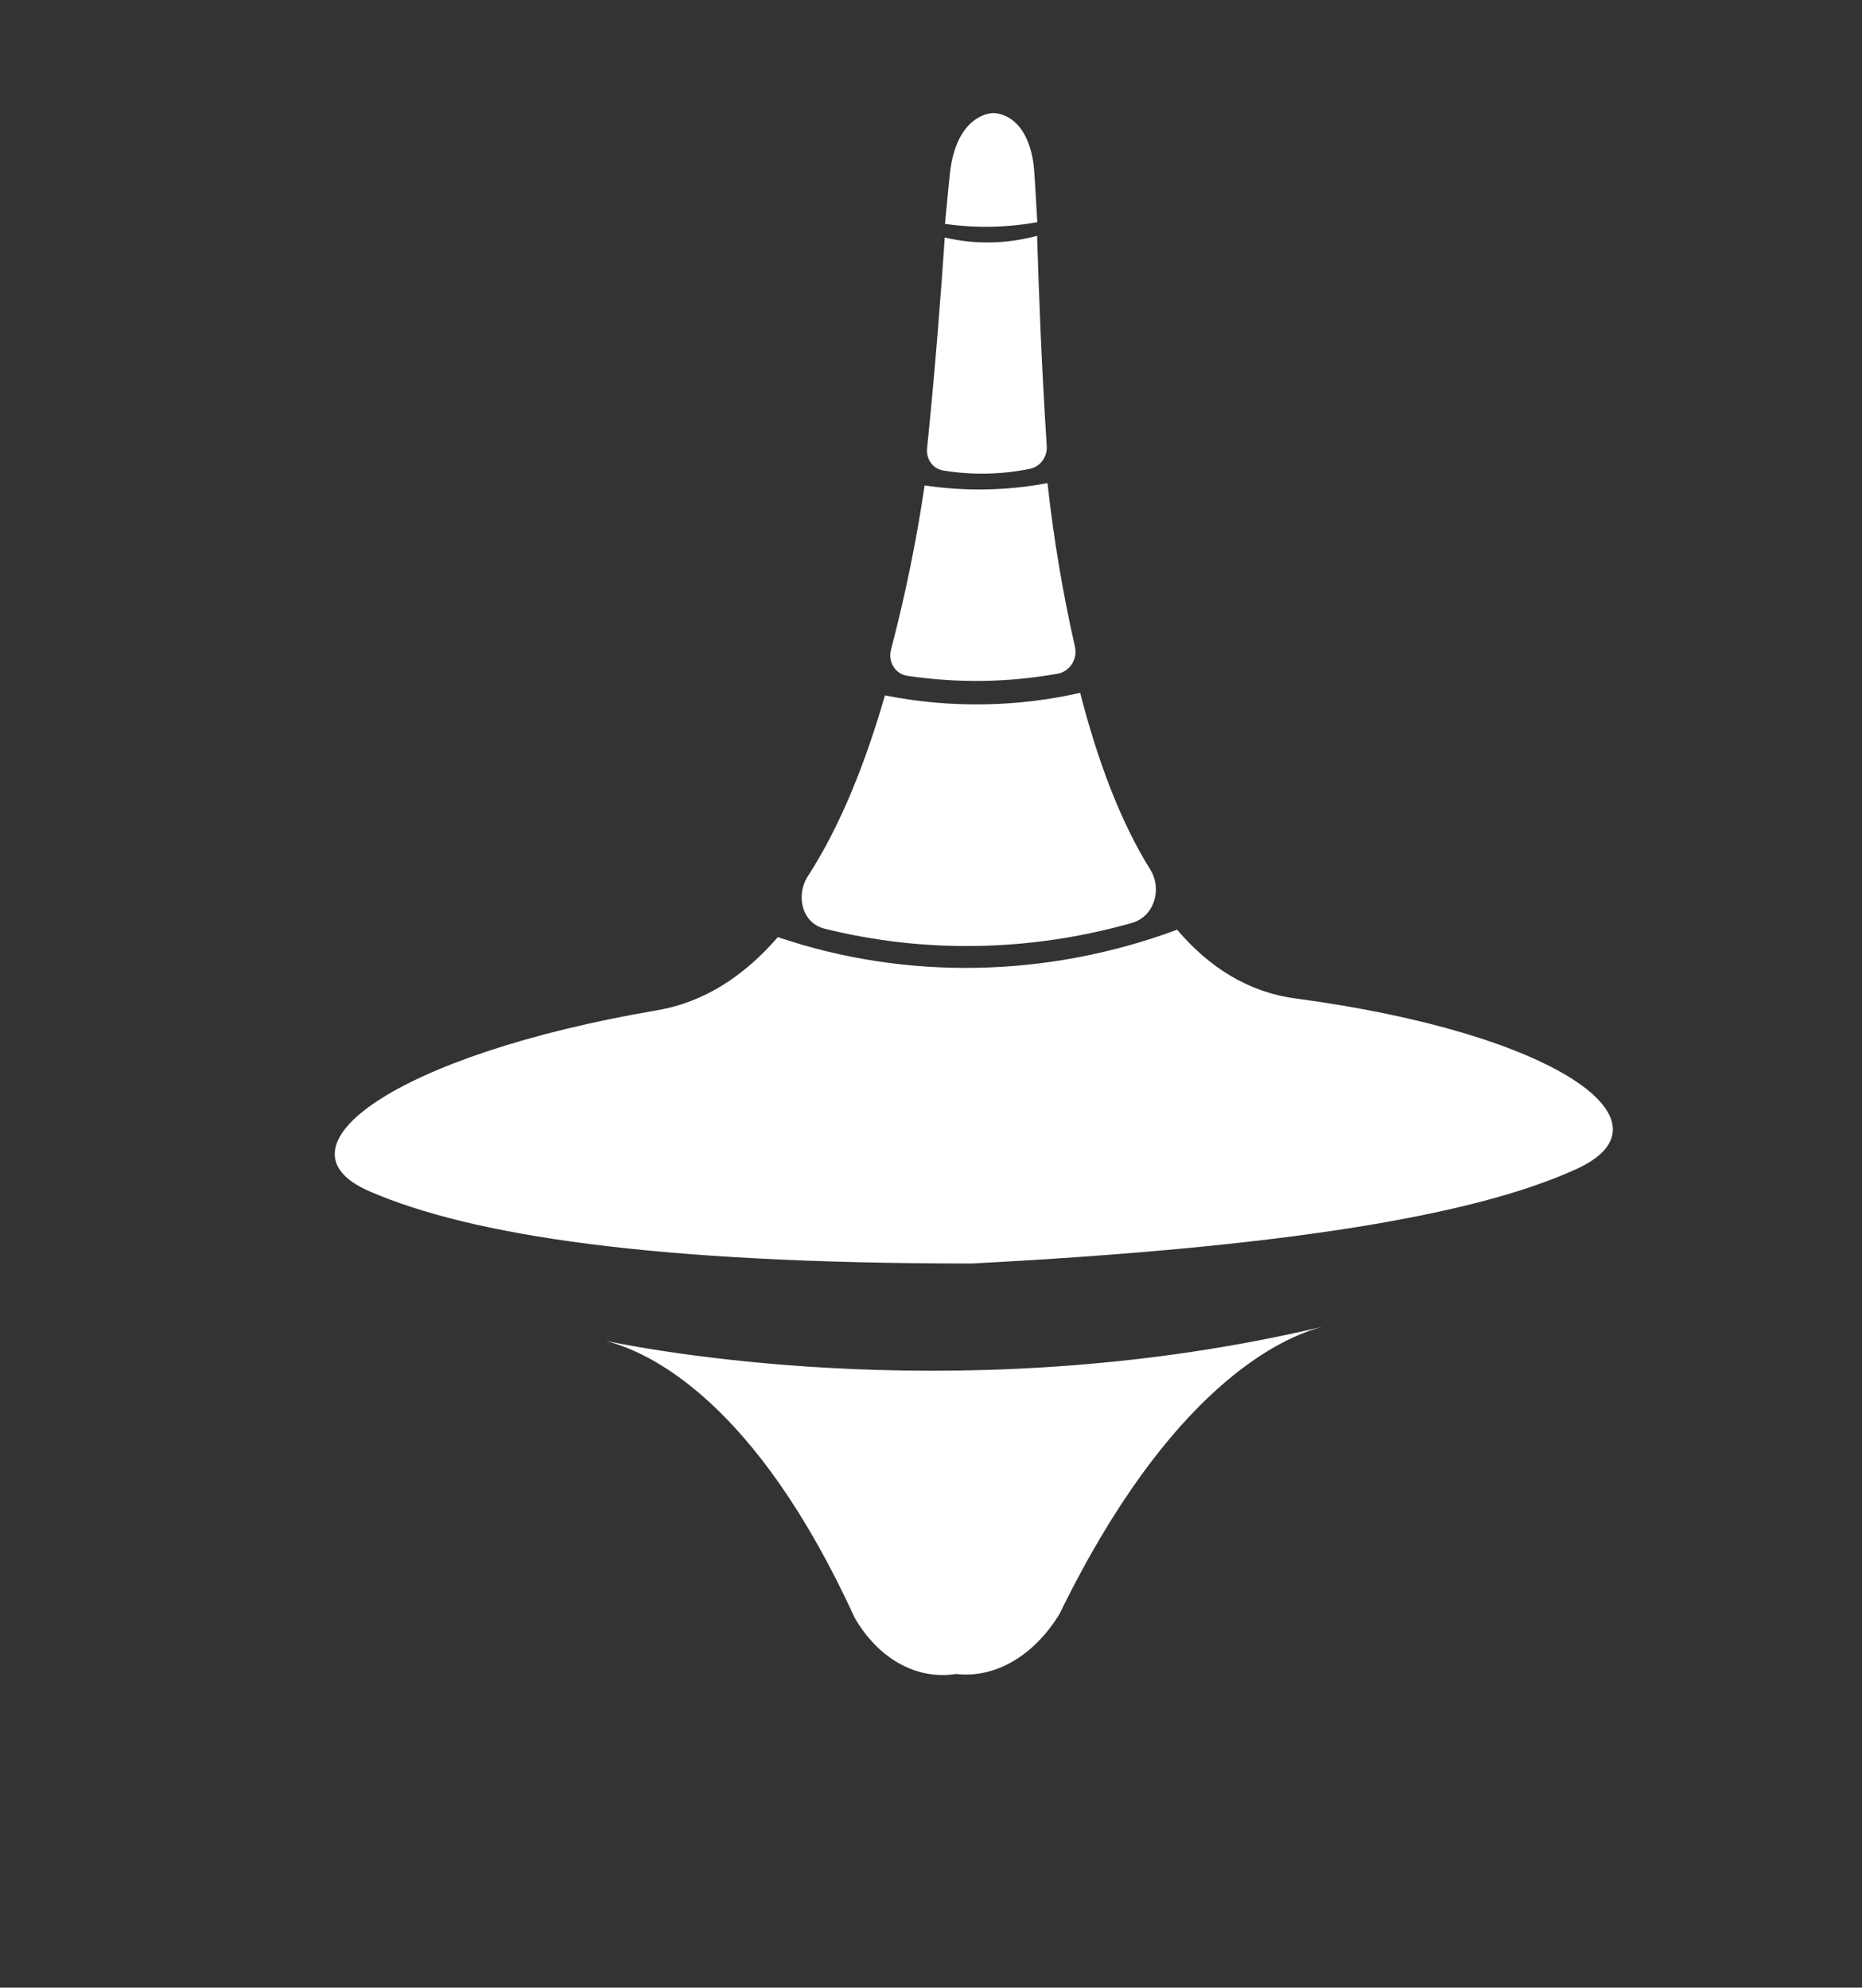 <svg width="89" height="95" viewBox="0 0 89 95" fill="none" xmlns="http://www.w3.org/2000/svg">
<rect x="0" y="0" width="89" height="95" fill="#333333" stroke="none"/>
<path d="M75.354 55.873C70.411 58.134 61.186 59.622 46.441 60.389C31.156 60.39 22.531 59.042 17.67 56.943C12.809 54.844 18.915 50.417 31.4 48.287C33.693 47.899 35.596 46.618 37.18 44.789C43.298 46.867 50.062 46.742 56.263 44.435C57.779 46.214 59.639 47.417 61.92 47.721C74.358 49.377 80.293 53.612 75.354 55.873Z" fill="white"/>
<path d="M46.566 60.534L46.293 60.599L46.566 60.534Z" fill="white"/>
<path d="M63.214 63.411C61.202 63.934 55.915 66.332 50.647 77.131C49.488 79.046 47.649 80.235 45.692 80.008C43.729 80.315 41.929 79.195 40.846 77.312C36.108 66.954 31.041 64.612 28.942 64.086C31.657 64.645 46.551 67.357 63.214 63.411Z" fill="white"/>
<path d="M46.282 60.997L46.554 60.932L46.282 60.997Z" fill="white"/>
<path d="M54.983 41.565C55.559 42.489 55.177 43.807 54.102 44.112C49.27 45.485 44.191 45.579 39.408 44.385C38.343 44.12 38.01 42.814 38.621 41.868C40.198 39.427 41.389 36.393 42.299 33.235C43.87 33.551 45.48 33.694 47.097 33.663C48.618 33.636 50.137 33.452 51.63 33.114C52.428 36.221 53.505 39.194 54.983 41.565Z" fill="white"/>
<path d="M51.382 30.917C51.513 31.497 51.139 32.096 50.545 32.202C49.404 32.404 48.252 32.518 47.099 32.542C45.847 32.566 44.6 32.485 43.372 32.301C42.785 32.213 42.436 31.63 42.589 31.047C43.269 28.457 43.806 25.837 44.195 23.2C46.132 23.493 48.119 23.456 50.068 23.091C50.359 25.727 50.797 28.339 51.382 30.917Z" fill="white"/>
<path d="M50.033 21.318C50.066 21.828 49.728 22.309 49.222 22.41C47.843 22.687 46.453 22.713 45.083 22.487C44.58 22.404 44.26 21.936 44.313 21.424C44.718 17.479 44.978 13.966 45.158 11.352C46.611 11.693 48.103 11.665 49.571 11.27C49.652 13.879 49.776 17.39 50.033 21.318Z" fill="white"/>
<path d="M49.581 10.617C48.116 10.883 46.624 10.911 45.168 10.699C45.31 9.236 45.396 8.212 45.469 7.828C45.926 5.38 47.471 5.404 47.471 5.404C47.471 5.404 49.014 5.327 49.388 7.756C49.447 8.137 49.493 9.159 49.581 10.617Z" fill="white"/>
</svg>

